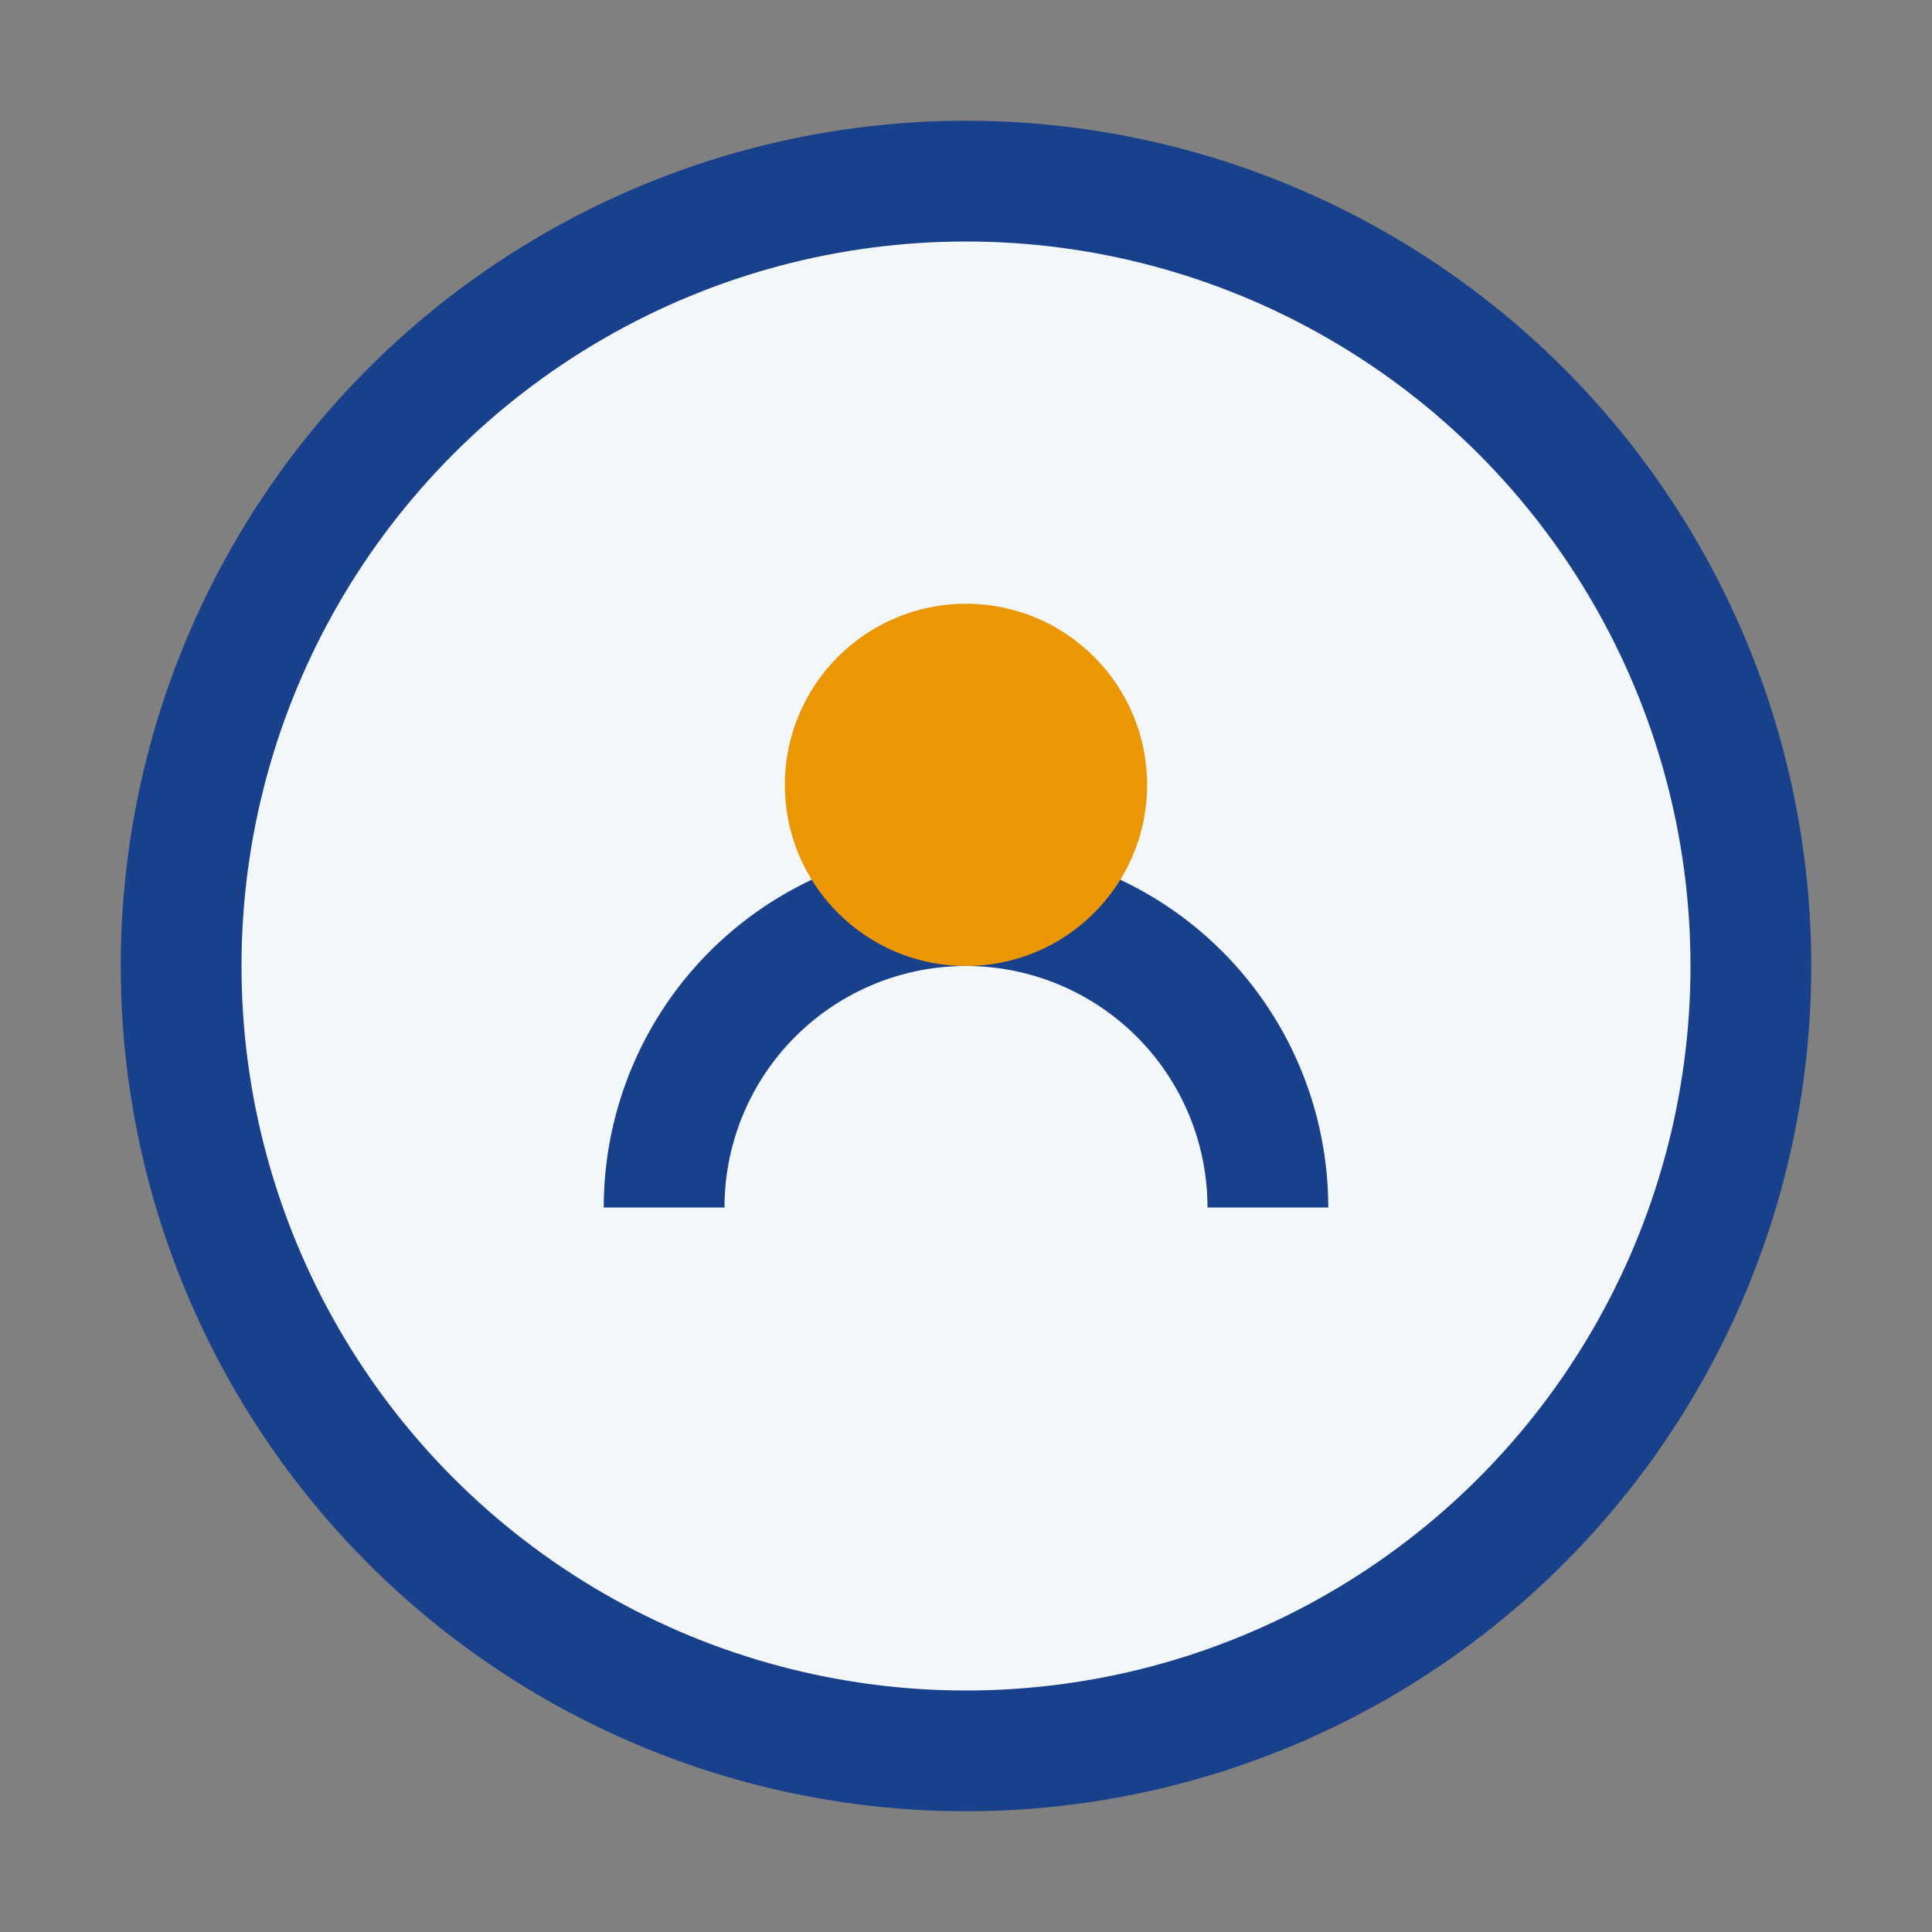 <?xml version="1.0" encoding="UTF-8"?>
<svg xmlns="http://www.w3.org/2000/svg" width="32" height="32" viewBox="0 0 32 32"><rect x="0" y="0" width="32" height="32" fill="#808080" stroke="none"/><circle cx="16" cy="16" r="13" fill="#F4F7FA" stroke="#18408B" stroke-width="2"/><path d="M11 20a5 5 0 0 1 10 0" stroke="#18408B" stroke-width="2" fill="none"/><circle cx="16" cy="13" r="3" fill="#EB9605"/></svg>